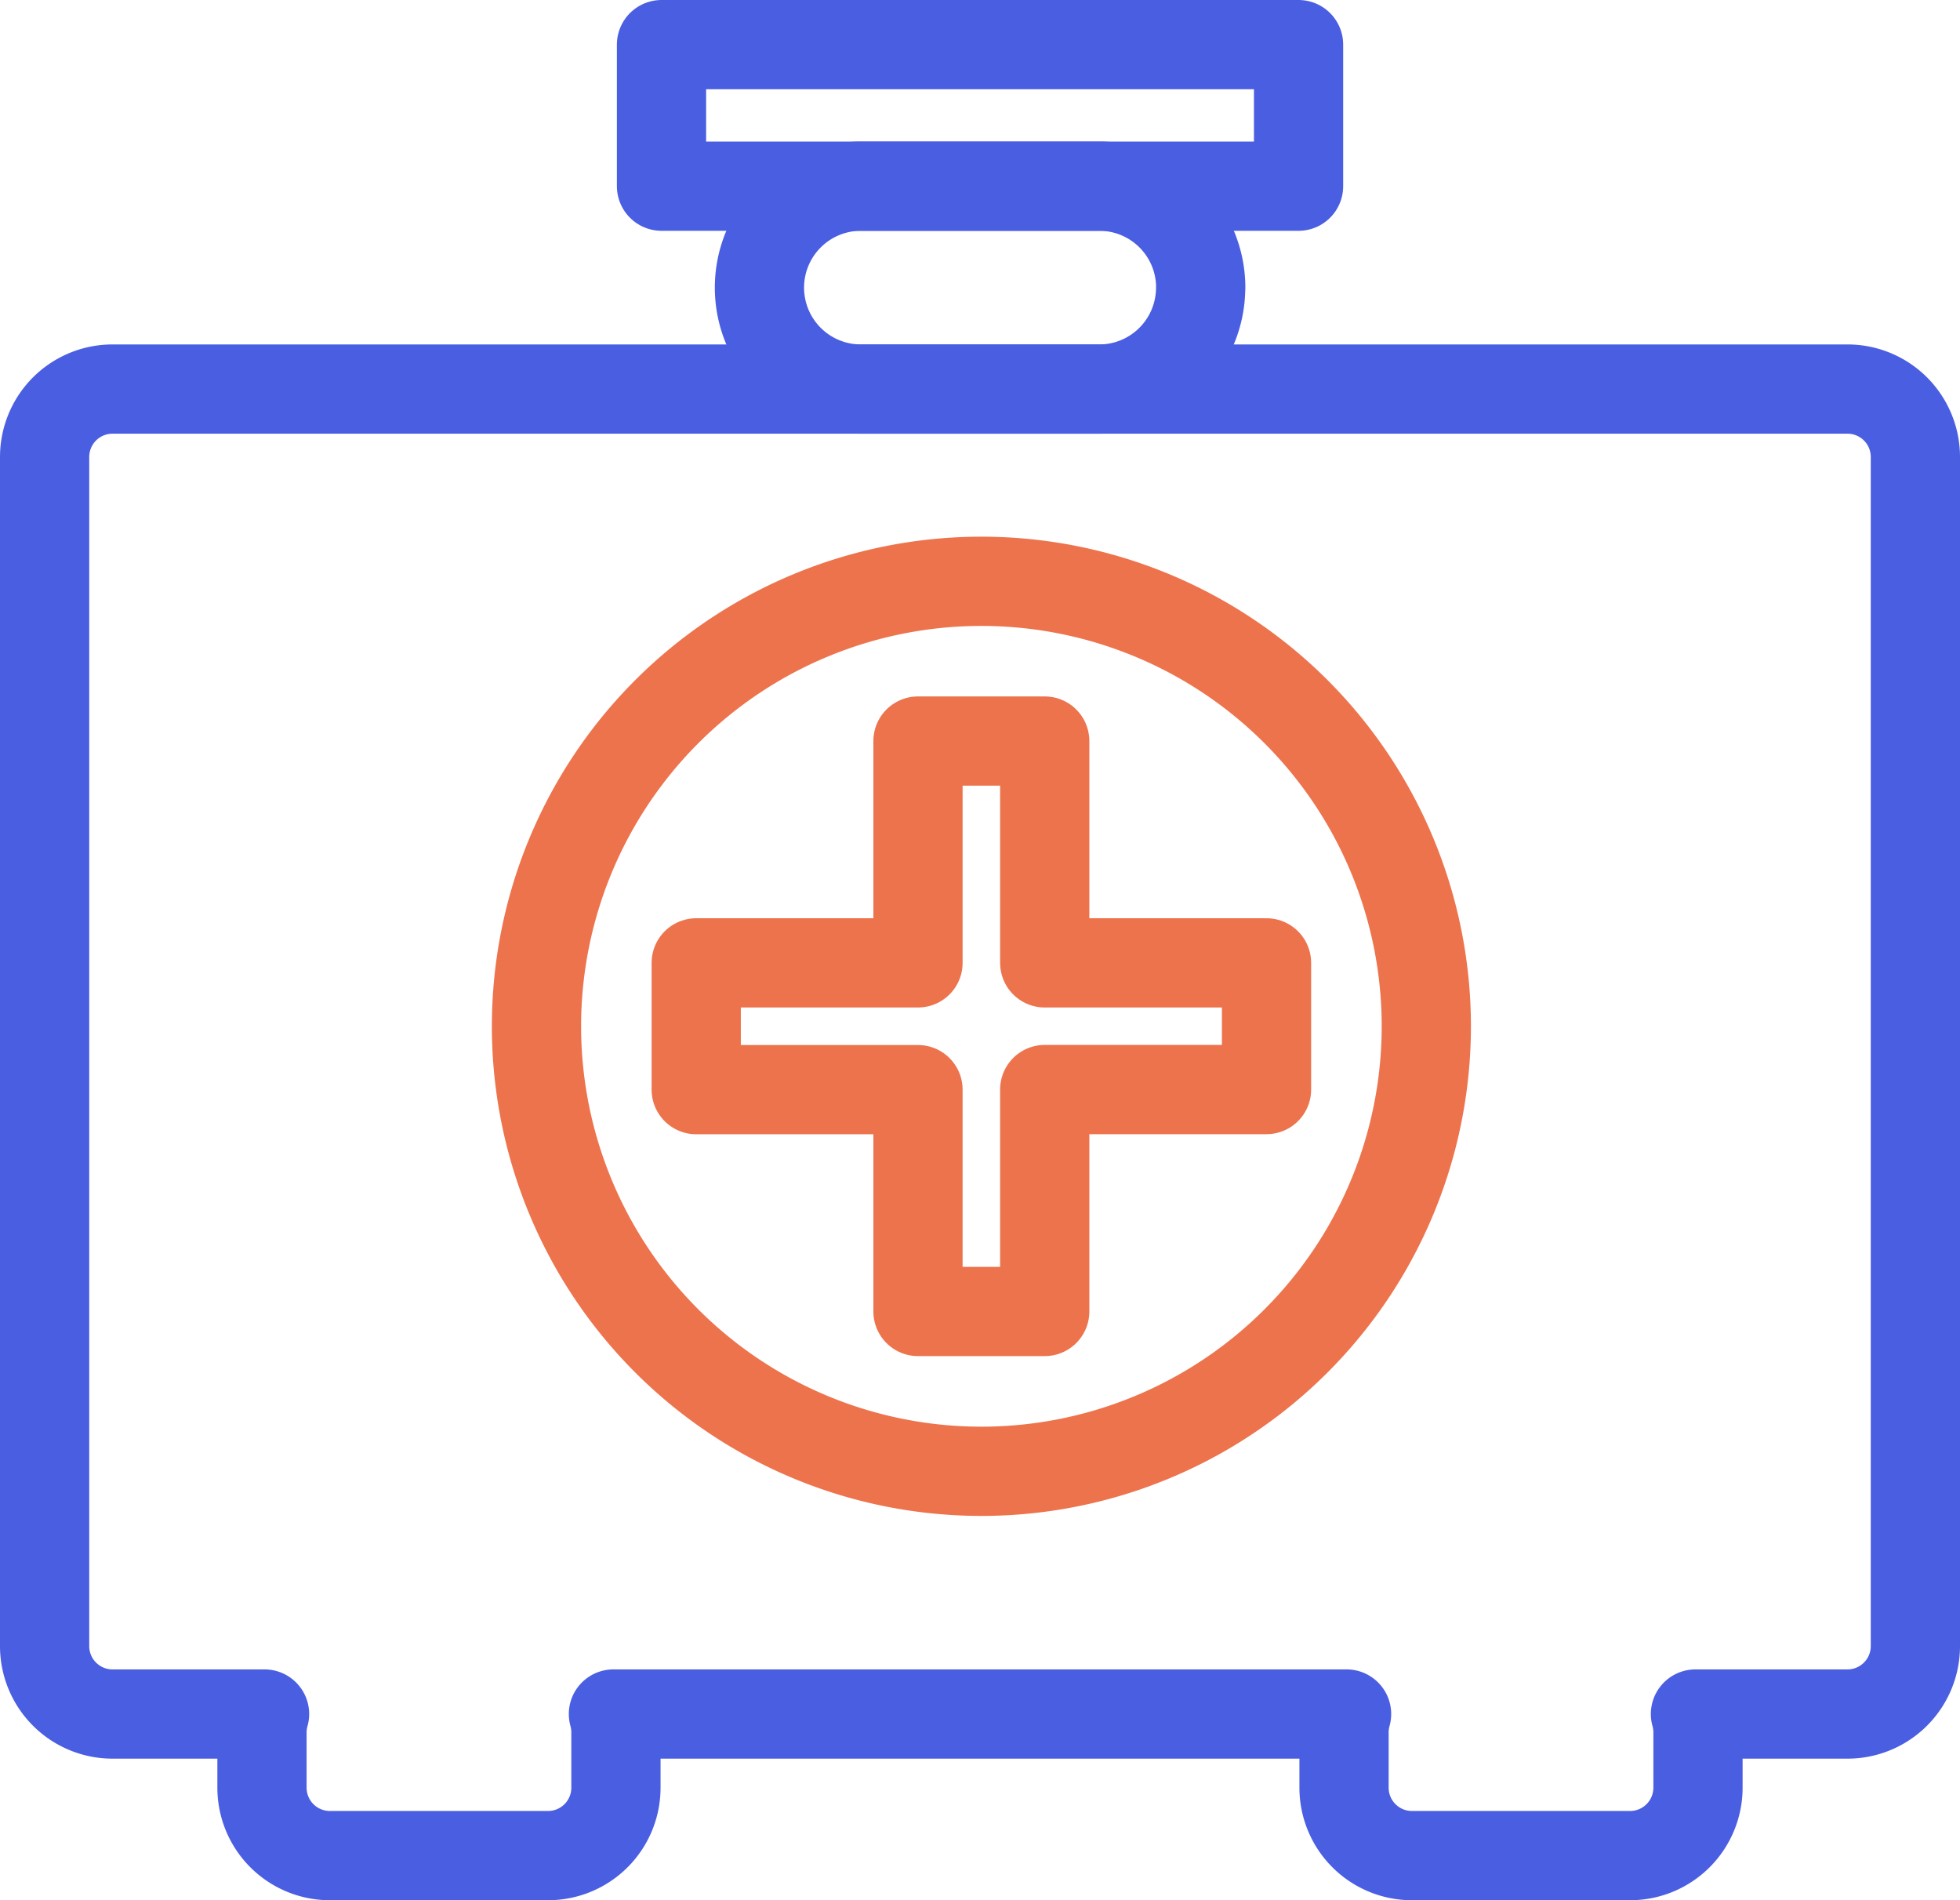 <svg xmlns="http://www.w3.org/2000/svg" width="65.896" height="63.874" viewBox="0 0 65.896 63.874">
  <g id="Group_712" data-name="Group 712" transform="translate(-1225.656 -4899.076)">
    <g id="Group_555" data-name="Group 555">
      <g id="Group_554" data-name="Group 554">
        <path id="Path_1232" data-name="Path 1232" d="M1287.769,4912.154h-58.33a2.283,2.283,0,0,0-2.283,2.283v39.971a2.283,2.283,0,0,0,2.283,2.283h5.111a2.271,2.271,0,0,0-.086.584v1.892a2.283,2.283,0,0,0,2.285,2.283h7.331a2.282,2.282,0,0,0,2.284-2.283v-1.892a2.318,2.318,0,0,0-.084-.584h24.648a2.319,2.319,0,0,0-.085.584v1.892a2.283,2.283,0,0,0,2.285,2.283h7.331a2.283,2.283,0,0,0,2.284-2.283v-1.892a2.27,2.27,0,0,0-.085-.584h5.111a2.283,2.283,0,0,0,2.283-2.283v-39.971A2.283,2.283,0,0,0,1287.769,4912.154Z" fill="none" stroke="#4a5ee2" stroke-linecap="round" stroke-linejoin="round" stroke-width="3"/>
        <rect id="Rectangle_274" data-name="Rectangle 274" width="21.418" height="4.758" transform="translate(1247.896 4900.576)" fill="none" stroke="#4a5ee2" stroke-linecap="round" stroke-linejoin="round" stroke-width="3"/>
        <path id="Path_1233" data-name="Path 1233" d="M1266.022,4908.745a3.41,3.41,0,0,1-3.41,3.409H1254.6a3.41,3.41,0,0,1-3.411-3.409h0a3.411,3.411,0,0,1,3.411-3.411h8.015a3.41,3.41,0,0,1,3.41,3.411Z" fill="none" stroke="#4a5ee2" stroke-linecap="round" stroke-linejoin="round" stroke-width="3"/>
      </g>
    </g>
    <path id="Path_1234" data-name="Path 1234" d="M1258.65,4948.532a14.958,14.958,0,1,1,14.959-14.96A14.959,14.959,0,0,1,1258.65,4948.532Z" fill="none" stroke="#ed734d" stroke-linecap="round" stroke-linejoin="round" stroke-width="3"/>
    <path id="Path_1235" data-name="Path 1235" d="M1268.237,4931.442h-7.457v-7.456h-4.261v7.456h-7.456v4.261h7.456v7.457h4.261V4935.7h7.457Z" fill="none" stroke="#ed734d" stroke-linecap="round" stroke-linejoin="round" stroke-width="3"/>
  </g>
</svg>
